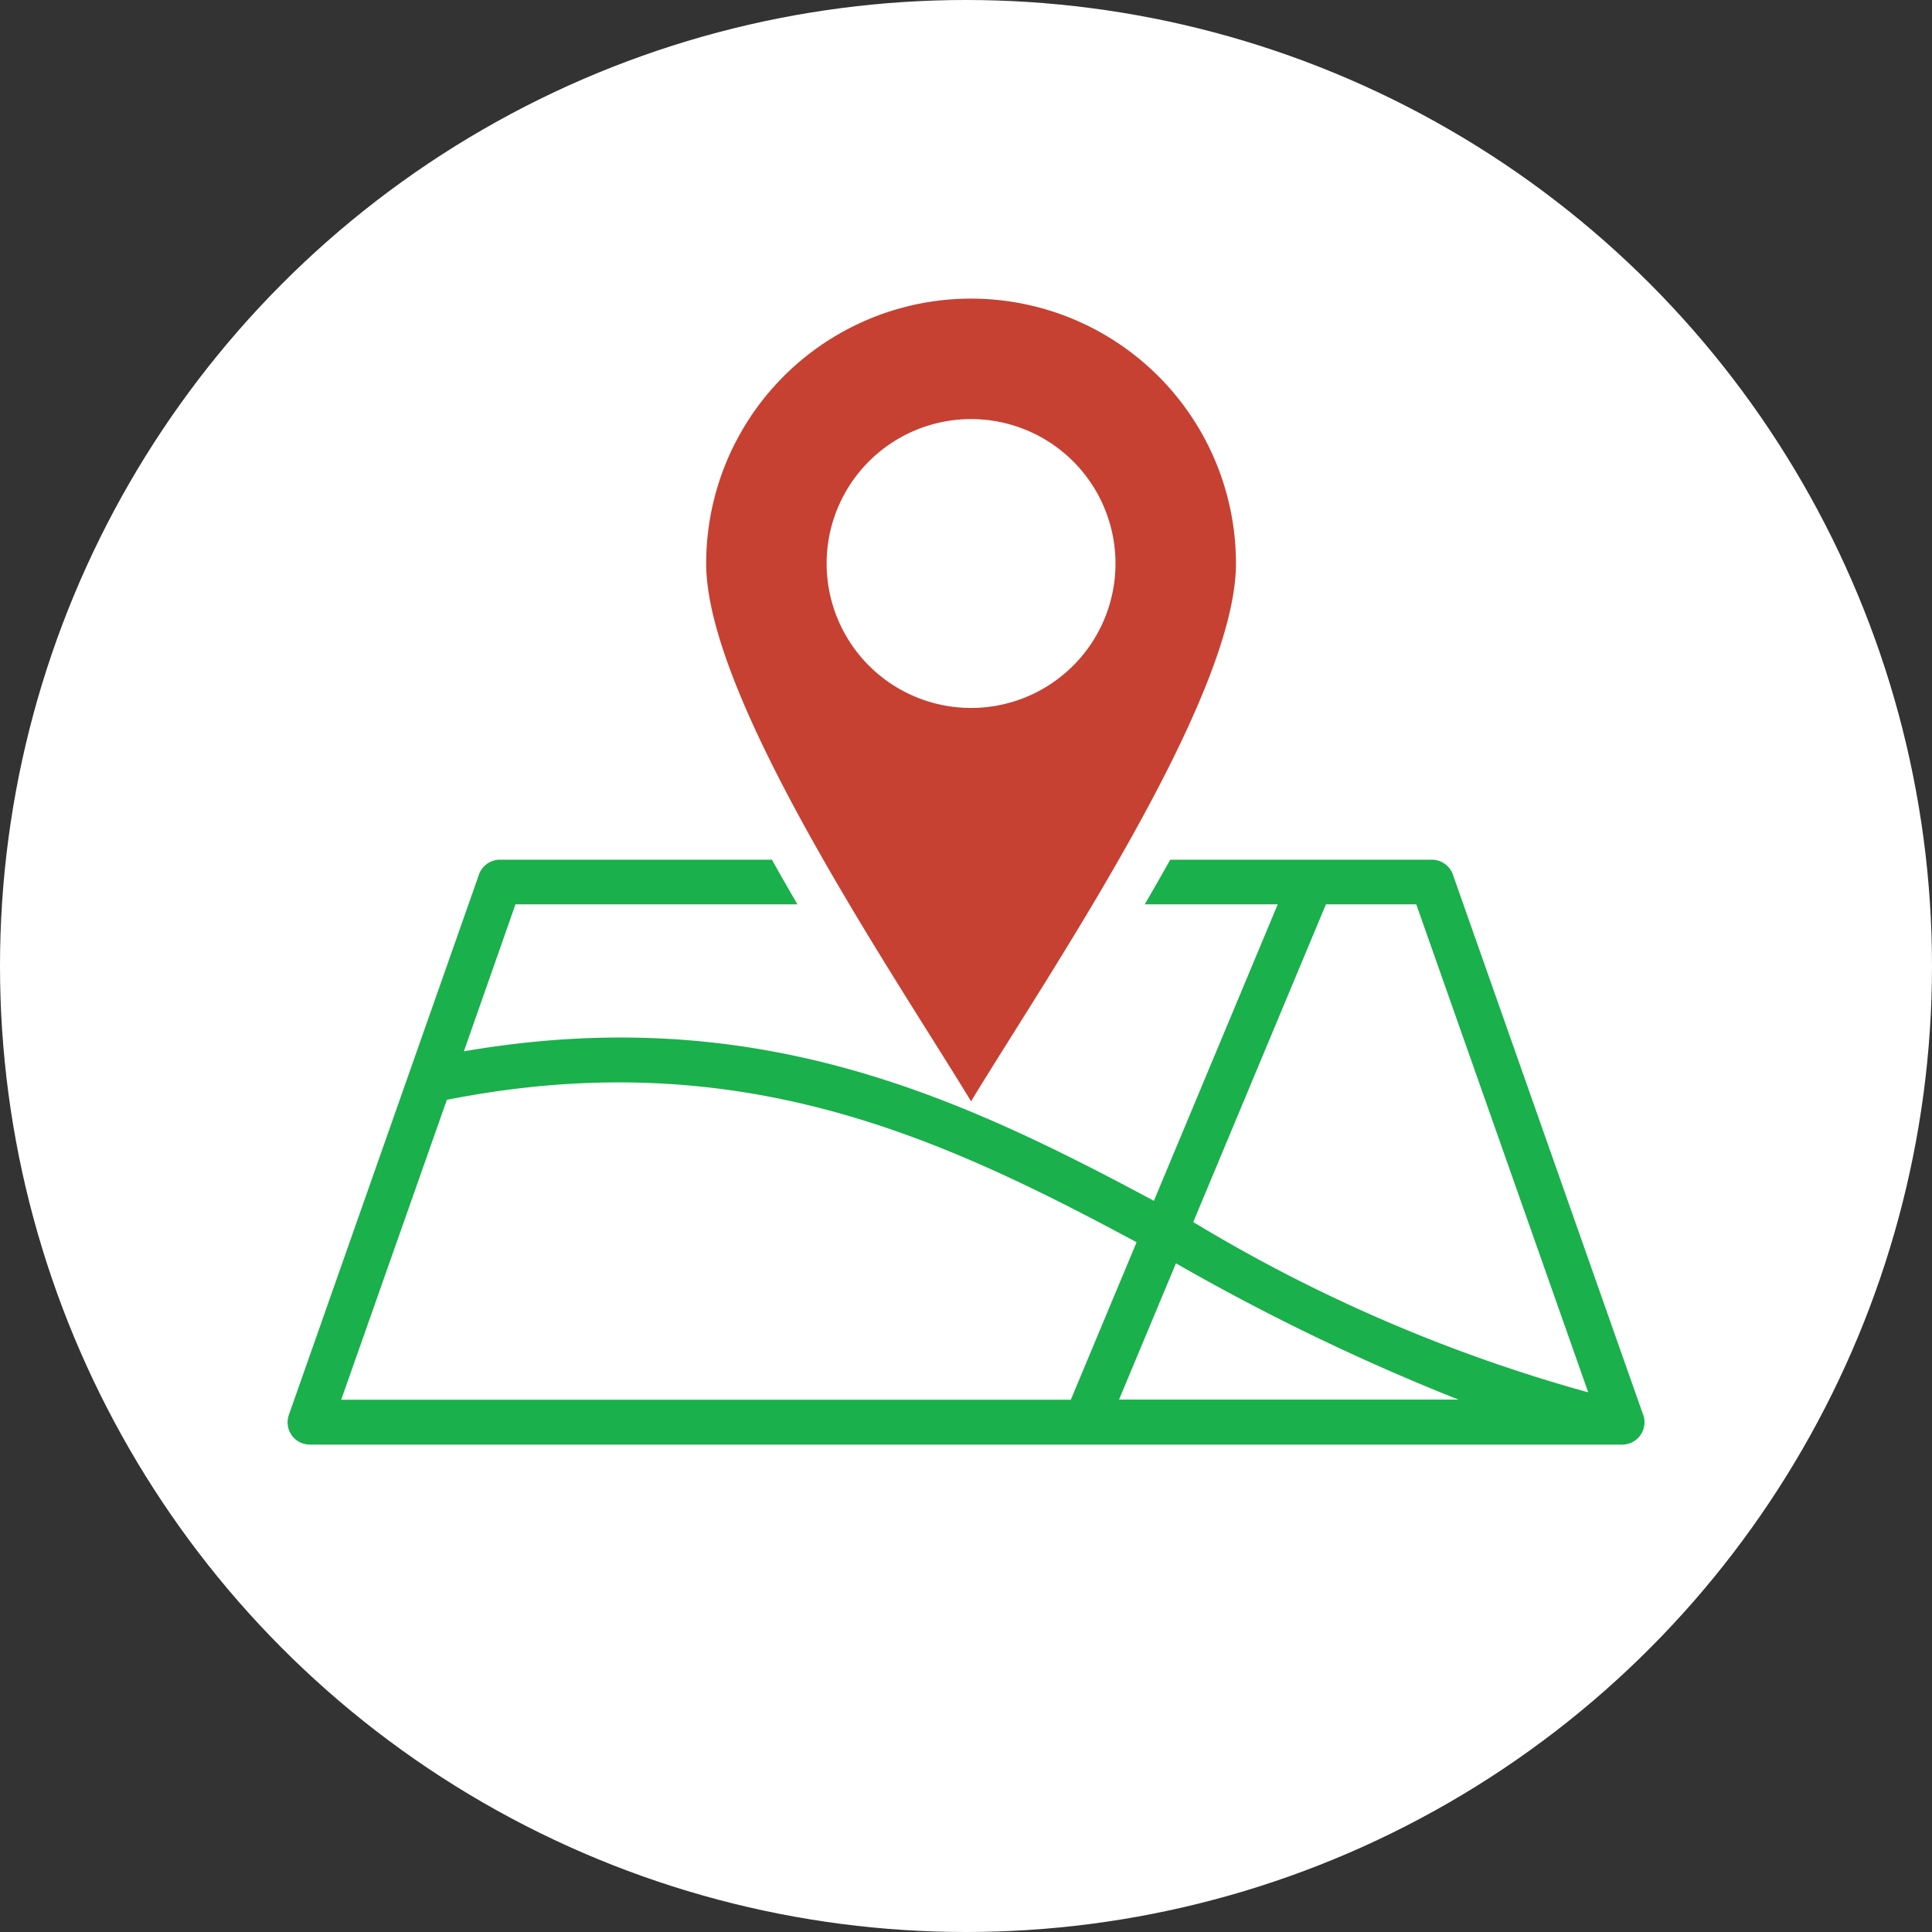 <svg xmlns="http://www.w3.org/2000/svg" width="37" height="37" viewBox="0 0 37 37"><rect x="0" y="0" width="37" height="37" fill="#333333" stroke="none"/><defs><style>.a{fill:#fff;}.b{fill:#1ab04c;}.c{fill:#c64132;fill-rule:evenodd;}</style></defs><g transform="translate(-173 -690)"><circle class="a" cx="18.5" cy="18.5" r="18.5" transform="translate(173 690)"/><g transform="translate(178.493 695.719)"><g transform="translate(0.011 0)"><path class="b" d="M1.041,198.573H15.014l1.26-3.017c-3.762-2.02-7.64-3.828-13.209-2.727l-2.024,5.744Zm15.564-3.809,2.372-5.679H16.43q.247-.424.489-.855h5.013a.429.429,0,0,1,.4.286l3.633,10.316a.428.428,0,0,1-.393.6H.439a.427.427,0,0,1-.4-.569L3.67,188.543a.429.429,0,0,1,.412-.313H9.29q.241.431.489.855h-5.4L3.391,191.9c5.561-.957,9.449.844,13.214,2.863Zm.754.406a30.133,30.133,0,0,0,7.564,3.261l-3.293-9.346H19.9Zm5.079,3.4a42.069,42.069,0,0,1-5.41-2.61l-1.09,2.61Z" transform="translate(-0.011 -177.485)"/><path class="c" d="M145.583,0a5.073,5.073,0,0,1,5.073,5.073c0,2.6-3.623,7.906-5.073,10.3-1.45-2.391-5.073-7.7-5.073-10.3A5.073,5.073,0,0,1,145.583,0Zm0,2.307a2.766,2.766,0,1,1-2.766,2.766,2.766,2.766,0,0,1,2.766-2.766Z" transform="translate(-132.49 0)"/></g></g></g></svg>